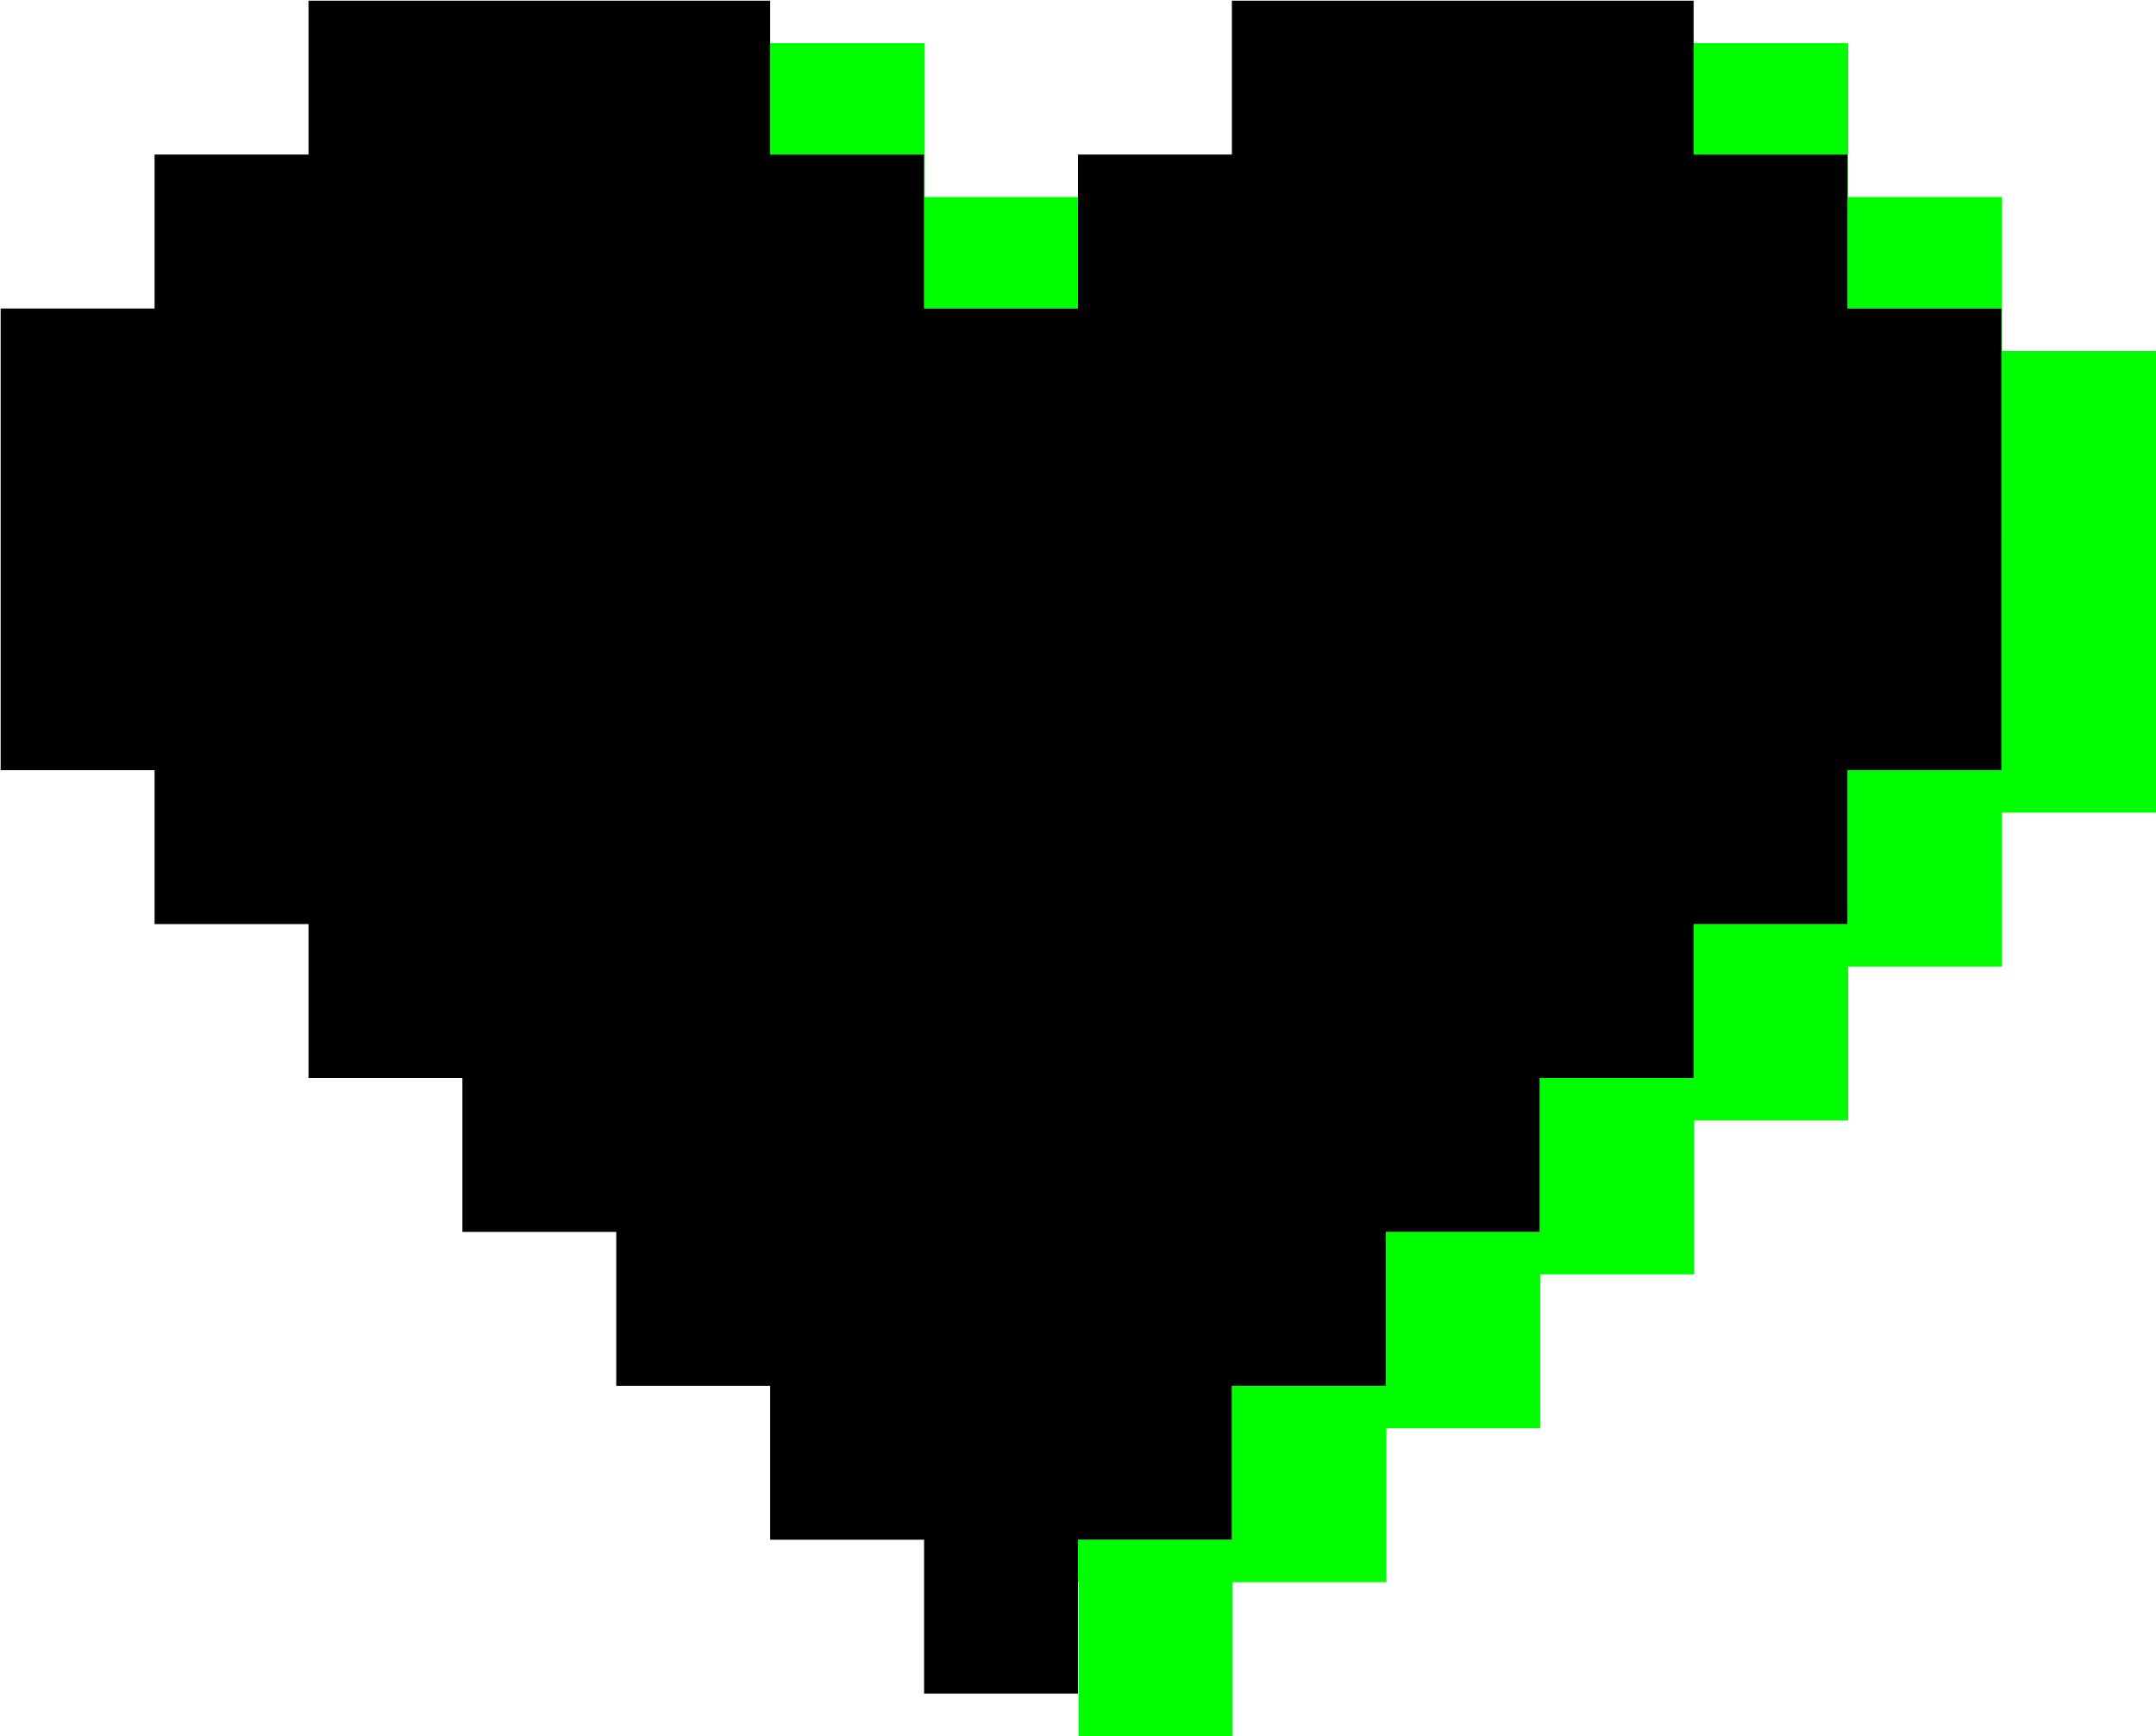 <svg id="Layer_1" data-name="Layer 1" xmlns="http://www.w3.org/2000/svg" viewBox="0 0 809.73 652.04"><path d="M347.06 58.05v57.81h57.8V74.02H347.3V16.21h-58.05v41.84h57.81zm404.86 73.77v-57.8h-57.8V16.21h-58.05v41.84h57.81v57.81h57.8v173.39h-57.8v57.81h-57.81v57.8h-57.8v57.8h-57.8v57.81h-57.81v57.8h-57.8v15.96h.25v57.81h57.8v-57.81h57.8v-57.8h57.81v-57.8h57.8v-57.81h57.8v-57.8h57.8v-57.8h57.81v-173.4h-57.81z" fill="#0f0"/><path d="M462.66 578.27v-57.8h57.81v-57.81h57.8v-57.8h57.8v-57.8h57.81v-57.81h57.8V115.86h-57.8V58.05h-57.81V.25H462.66v57.8h-57.8v57.81h-57.8V58.05h-57.81V.25H115.86v57.8H58.05v57.81H.25v173.39h57.8v57.81h57.81v57.8h57.8v57.8h57.79v57.81h57.8v57.8h57.81v57.8h57.8v-57.8h57.8z"/></svg>